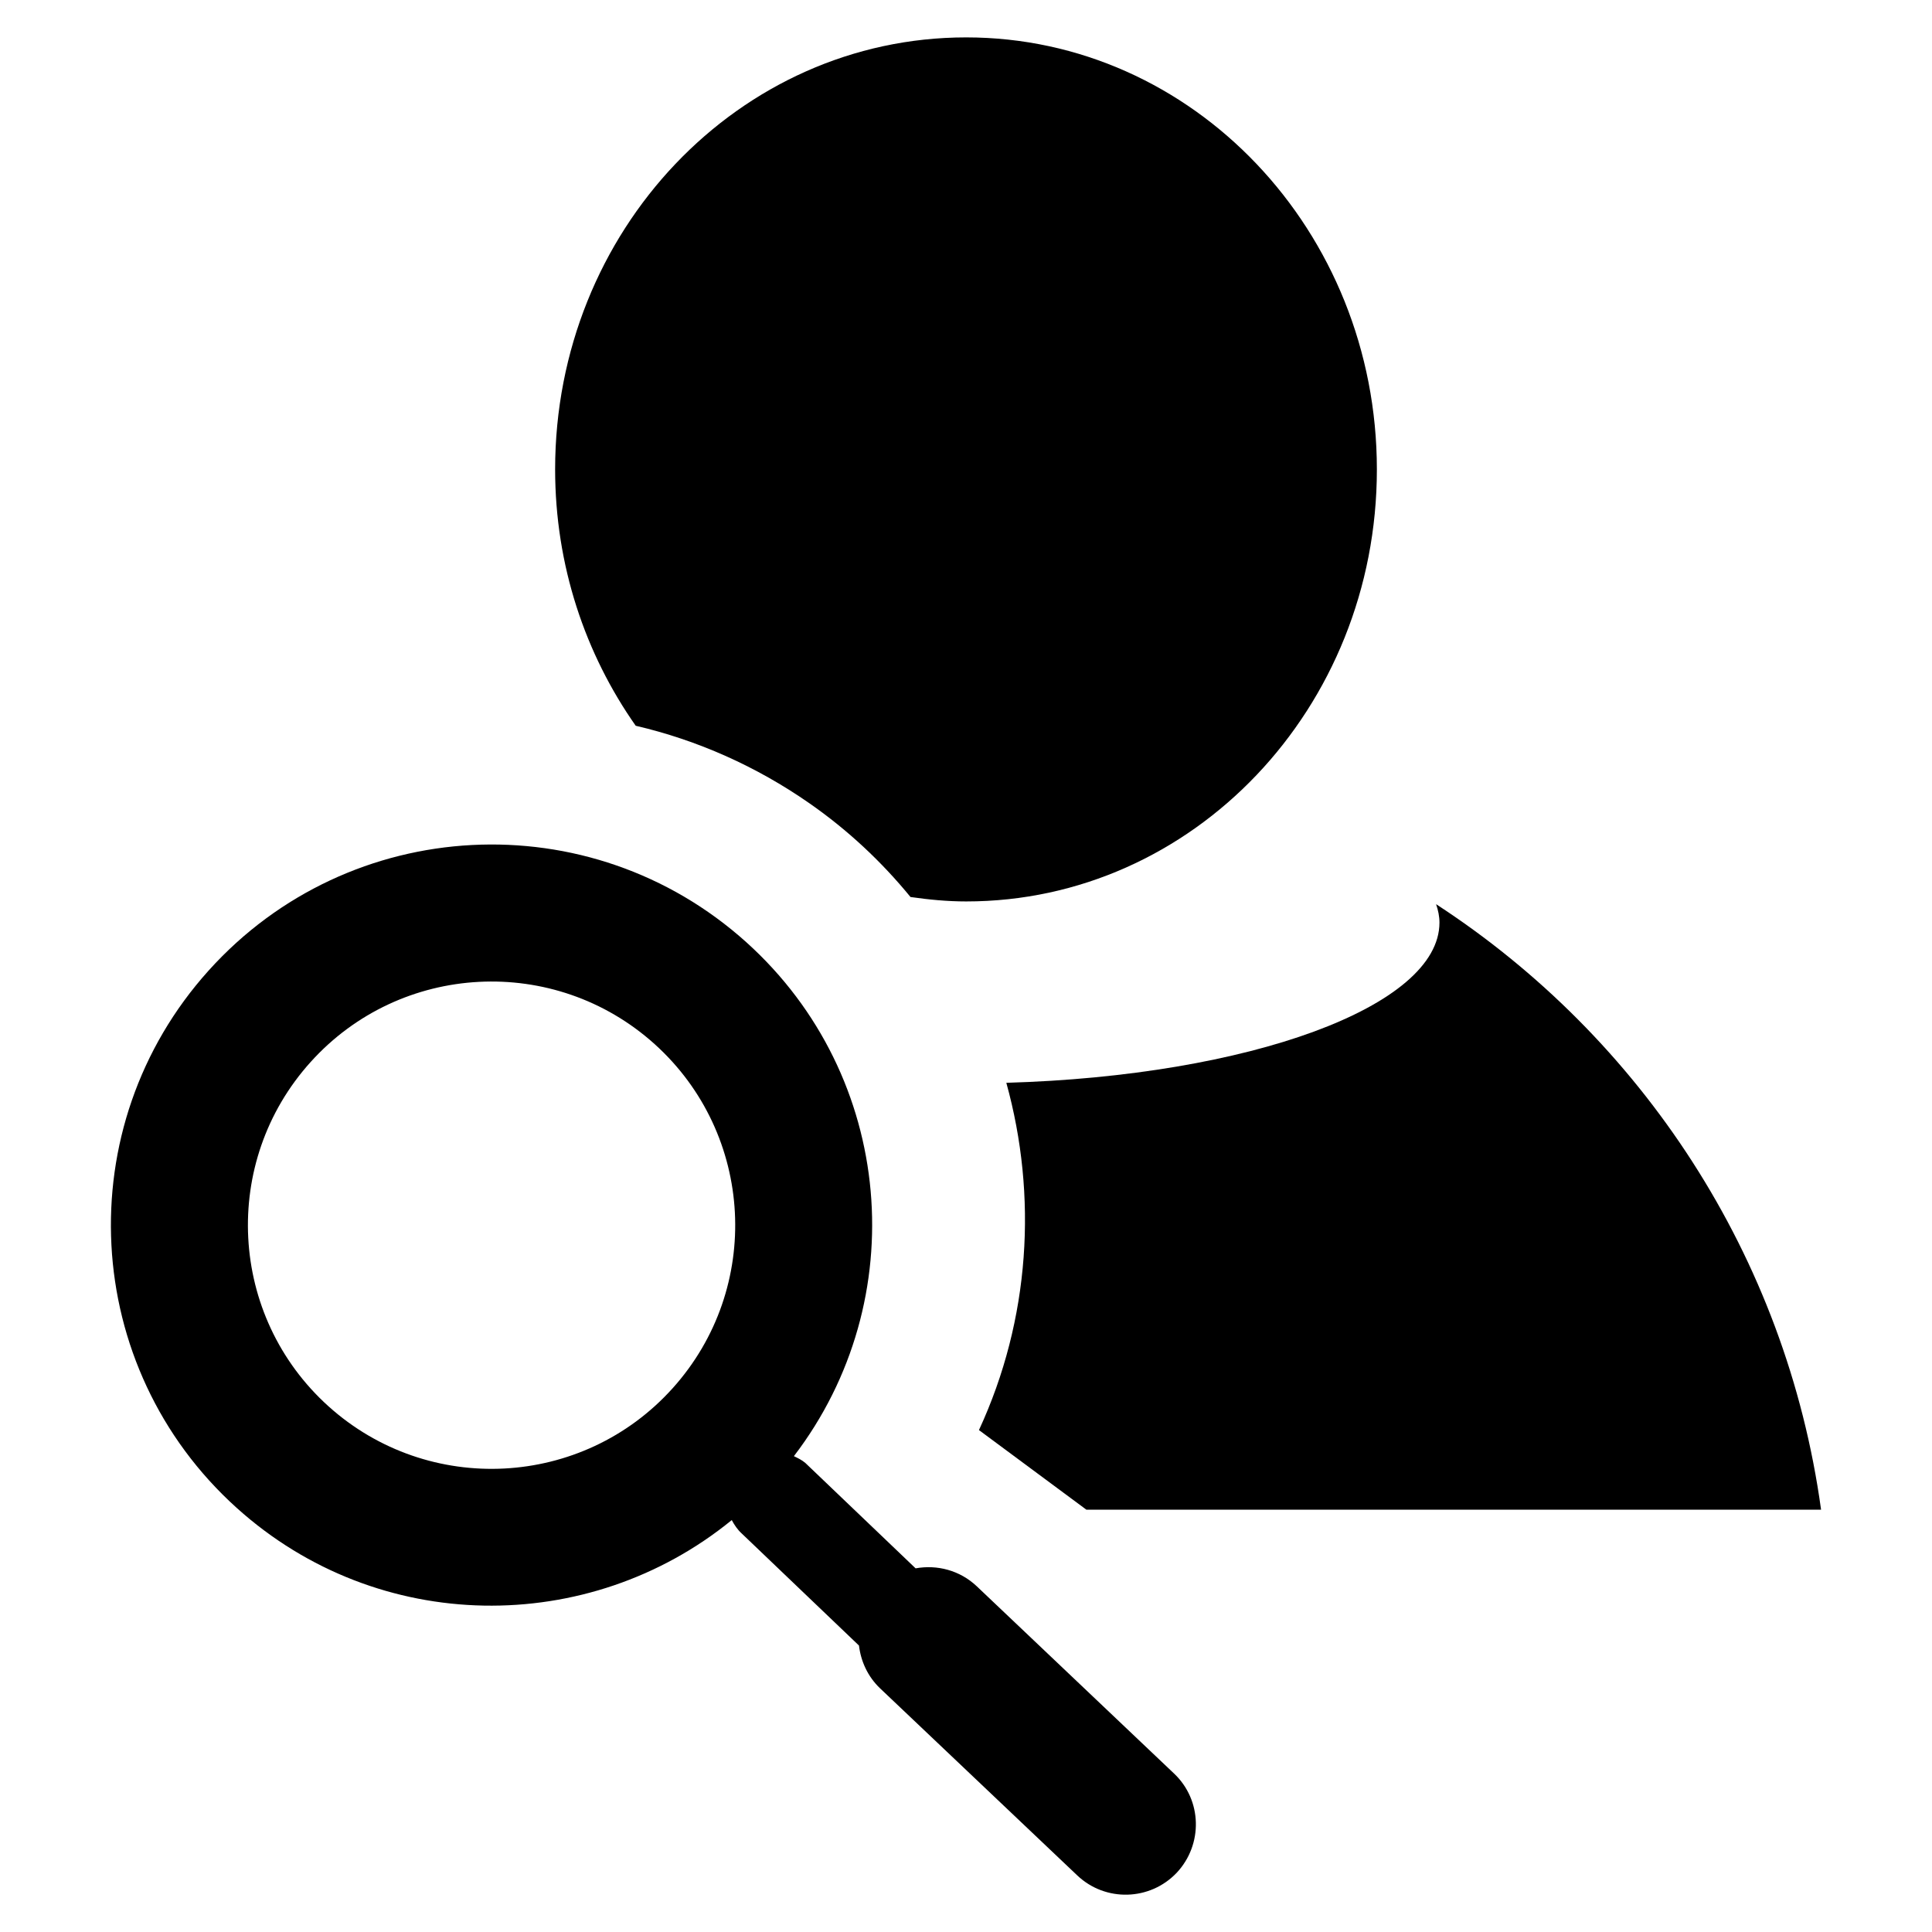 <?xml version="1.0" encoding="utf-8"?>
<svg version="1.1"
	 xmlns="http://www.w3.org/2000/svg" x="0px" y="0px" width="48px" height="48px" viewBox="-2.756 -0.929 48 48">
<defs>
</defs>
<path d="M22.246,25.973c0.777,2.808,0.595,5.872-0.68,8.628l2.669,1.978h18.253c-0.866-6.301-4.467-11.727-9.565-15.044
	c0.052,0.15,0.084,0.304,0.084,0.458C33.007,24.083,28.271,25.8,22.246,25.973z"/>
<path d="M26.41,43.131l-4.897-4.648c-0.422-0.4-0.989-0.543-1.521-0.447l-2.738-2.617c-0.088-0.076-0.188-0.123-0.286-0.17
	c2.967-3.877,2.511-9.441-1.179-12.766c-3.883-3.496-9.862-3.184-13.359,0.698c-3.497,3.882-3.183,9.863,0.699,13.357
	c3.514,3.166,8.744,3.197,12.295,0.299c0.066,0.121,0.141,0.236,0.249,0.334l2.912,2.783c0.047,0.391,0.217,0.77,0.524,1.063
	l4.899,4.648c0.7,0.664,1.805,0.633,2.469-0.064C27.138,44.898,27.112,43.791,26.41,43.131z M13.956,33.561
	c-2.236,2.486-6.066,2.684-8.551,0.449c-2.484-2.238-2.683-6.068-0.446-8.551c2.236-2.484,6.065-2.684,8.55-0.447
	C15.991,27.25,16.192,31.076,13.956,33.561z"/>
<path d="M17.349,19.025c0.963,0.67,1.802,1.459,2.516,2.332c0.454,0.065,0.913,0.11,1.384,0.11c5.635,0,10.203-4.8,10.203-10.734
	C31.451,4.806,26.882,0,21.248,0c-5.645,0-10.213,4.806-10.212,10.733c0,2.389,0.75,4.587,2.002,6.369
	C14.572,17.46,16.031,18.108,17.349,19.025z"/>
</svg>
